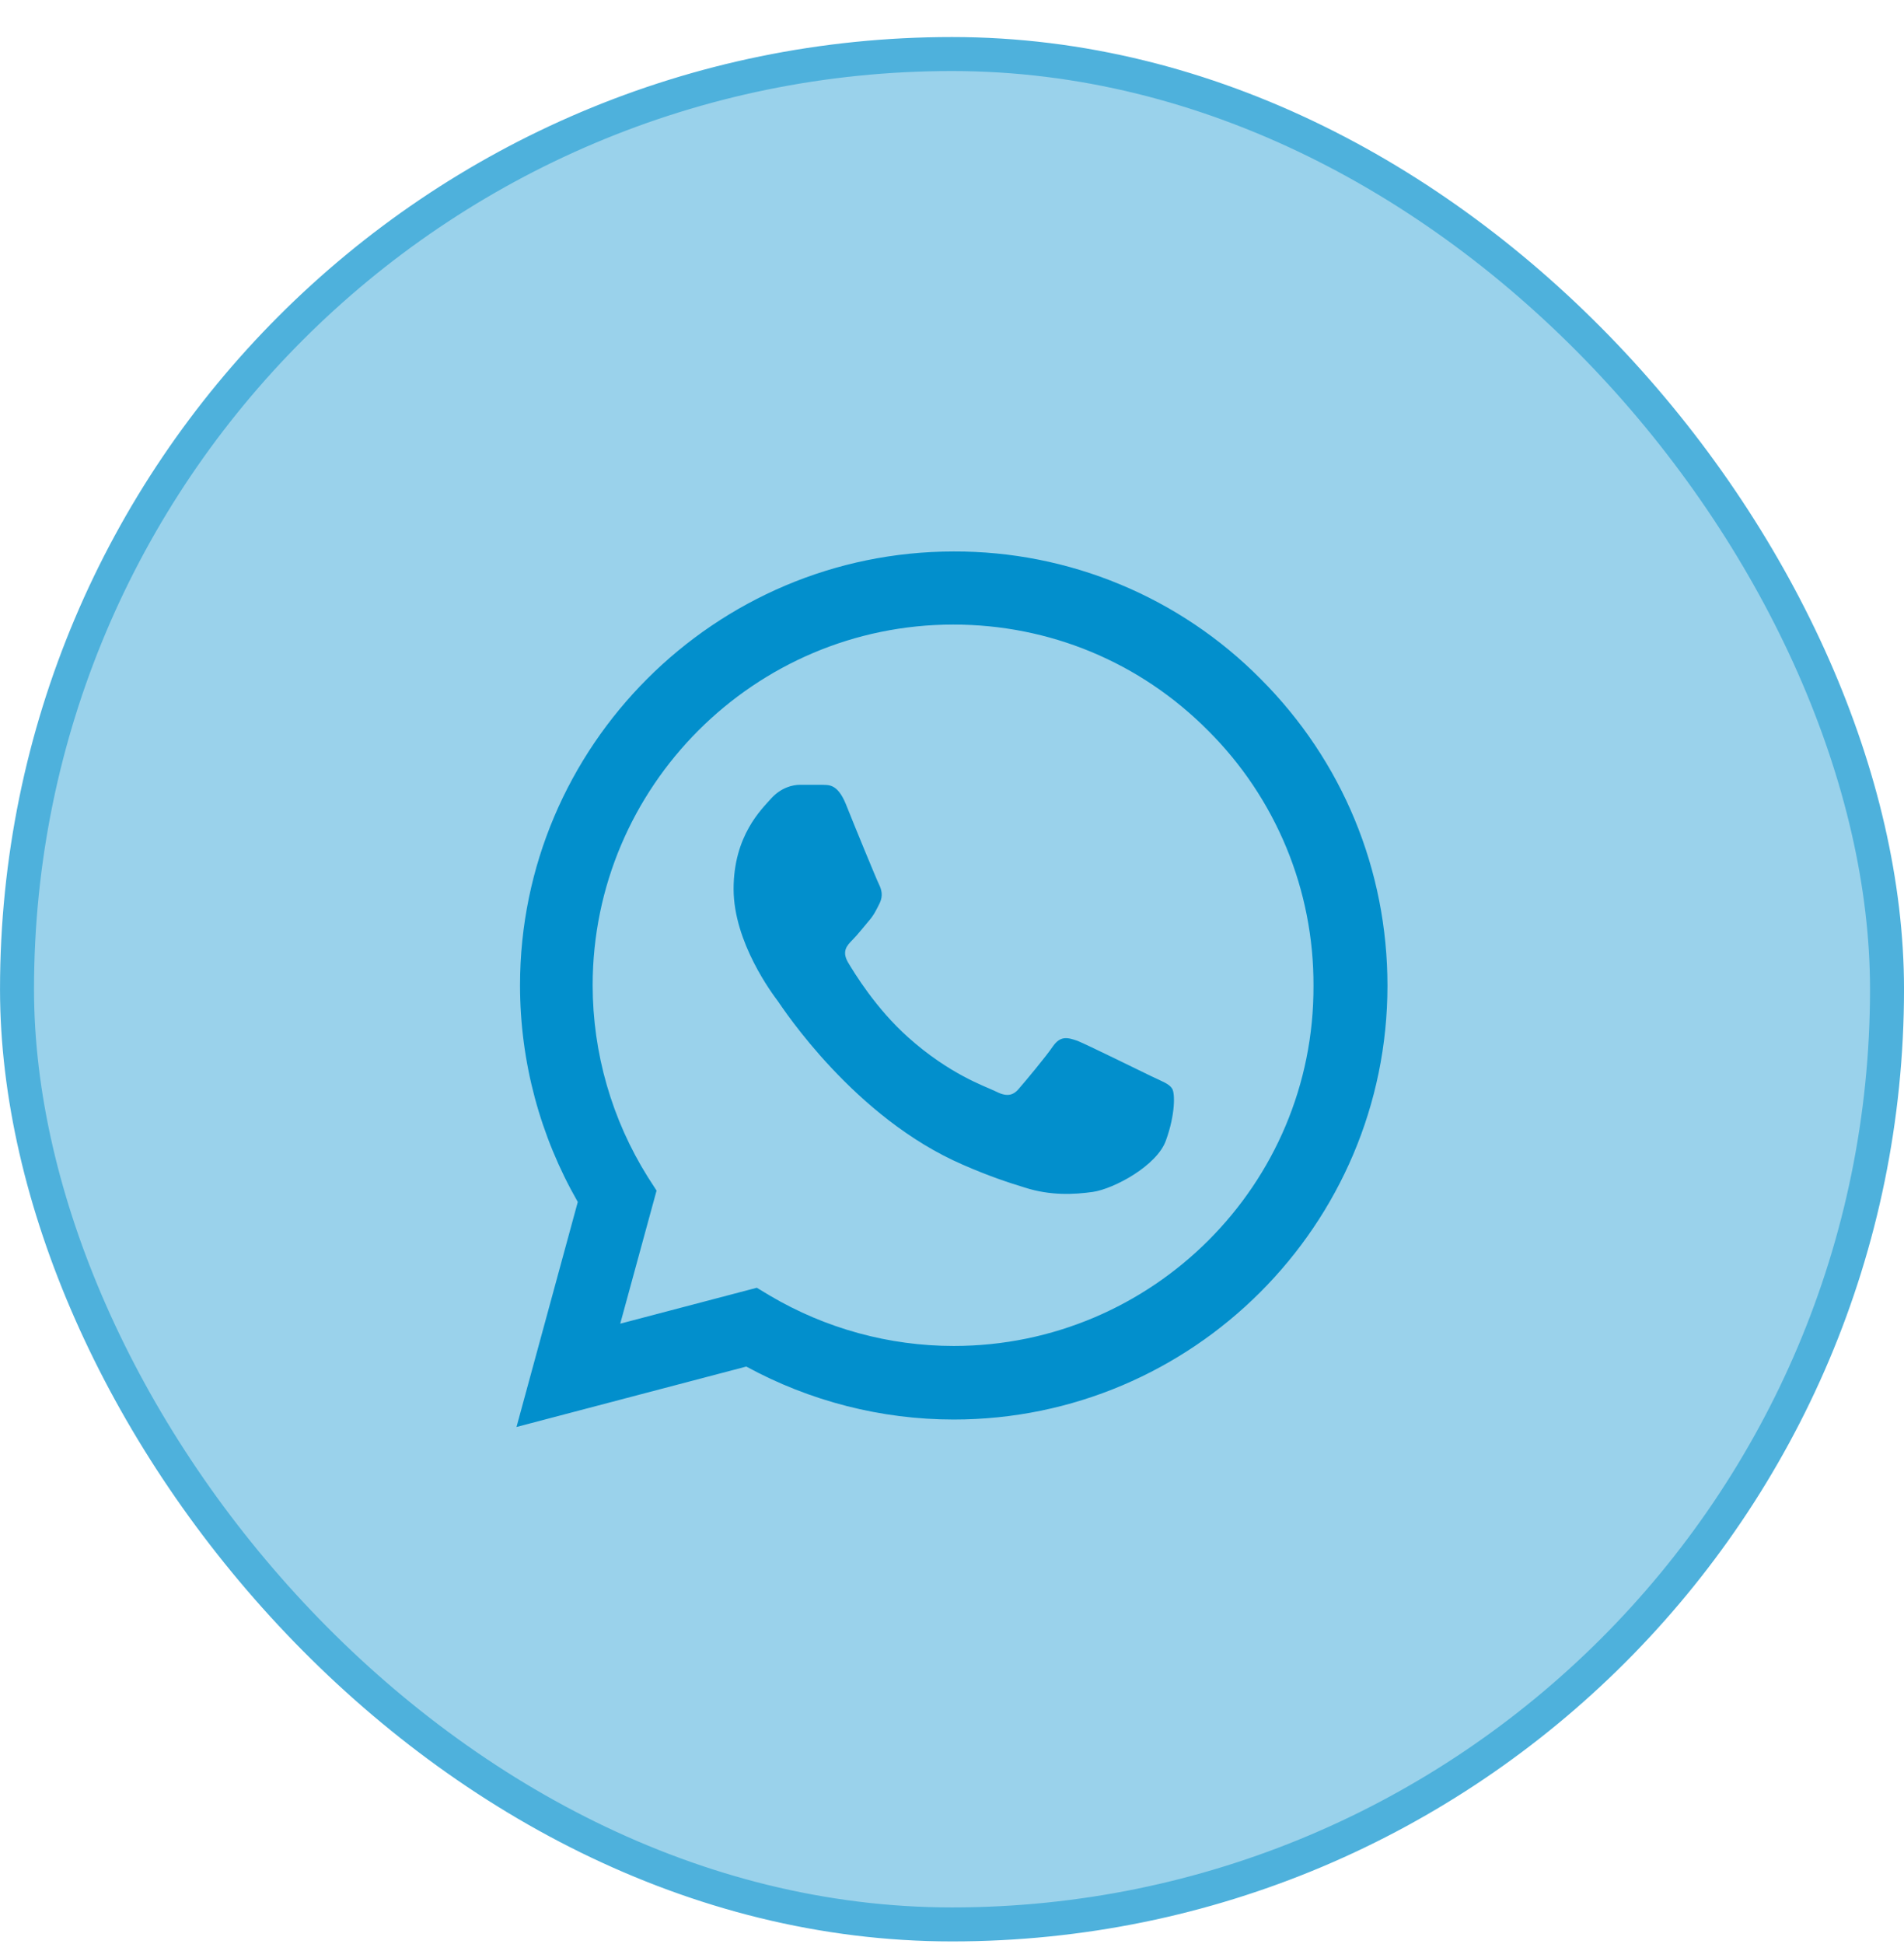 <svg width="48" height="49" viewBox="0 0 48 49" fill="none" xmlns="http://www.w3.org/2000/svg">
<rect x="0.429" y="1.362" width="47.143" height="47.143" rx="23.571" fill="#9AD2EB"/>
<rect x="0.429" y="1.362" width="47.143" height="47.143" rx="23.571" stroke="#4EB1DC" stroke-width="0.857"/>
<path d="M31.778 17.11C30.767 16.089 29.562 15.279 28.234 14.728C26.906 14.177 25.482 13.895 24.044 13.9C18.02 13.9 13.11 18.81 13.11 24.834C13.11 26.765 13.617 28.64 14.566 30.295L13.021 35.967L18.814 34.444C20.414 35.316 22.212 35.779 24.044 35.779C30.068 35.779 34.978 30.869 34.978 24.845C34.978 21.921 33.841 19.174 31.778 17.11ZM24.044 33.925C22.411 33.925 20.811 33.484 19.41 32.657L19.079 32.458L15.636 33.363L16.552 30.009L16.331 29.666C15.424 28.218 14.942 26.543 14.941 24.834C14.941 19.825 19.024 15.742 24.033 15.742C26.46 15.742 28.744 16.691 30.454 18.413C31.301 19.255 31.972 20.258 32.429 21.362C32.885 22.466 33.118 23.65 33.113 24.845C33.135 29.854 29.053 33.925 24.044 33.925ZM29.031 27.129C28.755 26.996 27.409 26.334 27.166 26.235C26.913 26.147 26.736 26.103 26.548 26.367C26.361 26.643 25.842 27.261 25.688 27.438C25.533 27.625 25.368 27.647 25.092 27.504C24.816 27.372 23.933 27.074 22.896 26.147C22.08 25.419 21.539 24.525 21.374 24.249C21.219 23.973 21.352 23.83 21.495 23.686C21.616 23.565 21.771 23.366 21.903 23.212C22.036 23.058 22.091 22.936 22.179 22.76C22.267 22.572 22.223 22.418 22.157 22.285C22.091 22.153 21.539 20.807 21.319 20.255C21.098 19.725 20.866 19.792 20.701 19.781H20.171C19.983 19.781 19.697 19.847 19.443 20.123C19.2 20.398 18.494 21.061 18.494 22.407C18.494 23.753 19.476 25.055 19.608 25.231C19.741 25.419 21.539 28.177 24.276 29.358C24.927 29.644 25.434 29.81 25.831 29.931C26.482 30.141 27.078 30.108 27.552 30.042C28.082 29.964 29.174 29.38 29.395 28.74C29.627 28.1 29.627 27.559 29.549 27.438C29.472 27.316 29.307 27.261 29.031 27.129Z" fill="#028FCC"/>
</svg>
